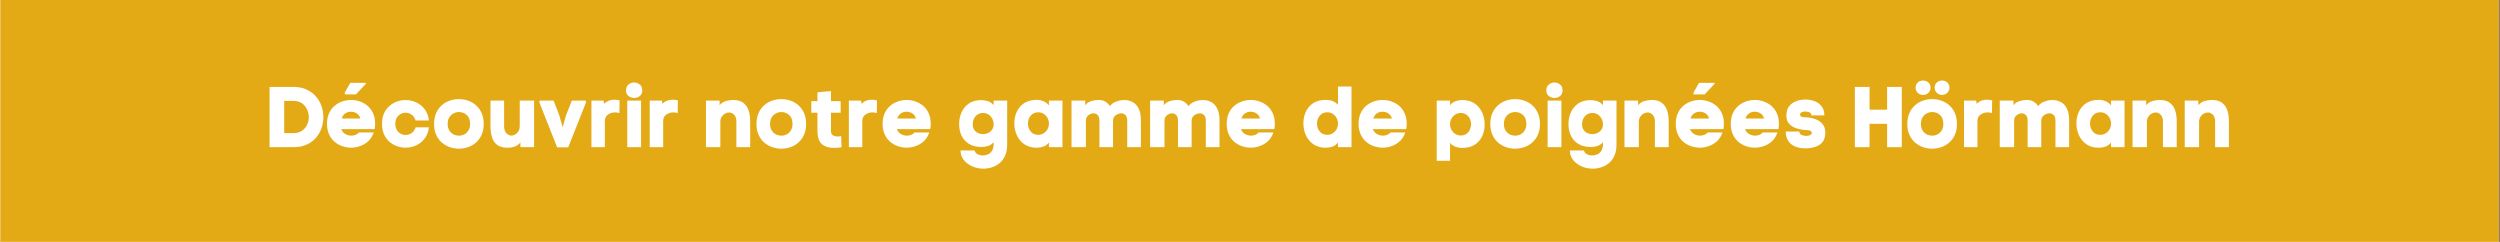 <svg xmlns="http://www.w3.org/2000/svg" xmlns:xlink="http://www.w3.org/1999/xlink" width="620" zoomAndPan="magnify" viewBox="0 0 464.88 45" height="60" preserveAspectRatio="xMidYMid meet" version="1.0"><rect x="0" y="0" width="464.88" height="45" fill="#333333" stroke="none"/><defs><g/><clipPath id="caeb9f6c2a"><path d="M 0 0.004 L 464.762 0.004 L 464.762 44.992 L 0 44.992 Z M 0 0.004 " clip-rule="nonzero"/></clipPath></defs><g clip-path="url(#caeb9f6c2a)"><path fill="#ffffff" d="M 0 0.004 L 464.879 0.004 L 464.879 44.996 L 0 44.996 Z M 0 0.004 " fill-opacity="1" fill-rule="nonzero"/><path fill="#ffffff" d="M 0 0.004 L 464.879 0.004 L 464.879 44.996 L 0 44.996 Z M 0 0.004 " fill-opacity="1" fill-rule="nonzero"/><path fill="#e4aa15" d="M 0 0.004 L 464.82 0.004 L 464.82 44.996 L 0 44.996 Z M 0 0.004 " fill-opacity="1" fill-rule="nonzero"/></g><g fill="#ffffff" fill-opacity="1"><g transform="translate(49.301, 27.372)"><g><path d="M 5.234 -11.203 C 6.16 -11.203 6.969 -11.039 7.656 -10.719 C 8.352 -10.395 8.93 -9.969 9.391 -9.438 C 9.859 -8.906 10.207 -8.305 10.438 -7.641 C 10.664 -6.973 10.781 -6.285 10.781 -5.578 C 10.781 -4.879 10.664 -4.195 10.438 -3.531 C 10.207 -2.875 9.859 -2.273 9.391 -1.734 C 8.93 -1.203 8.352 -0.781 7.656 -0.469 C 6.969 -0.156 6.16 0 5.234 0 L 0.781 0 L 0.781 -11.203 Z M 5.234 -2.609 C 5.859 -2.609 6.379 -2.754 6.797 -3.047 C 7.223 -3.336 7.539 -3.707 7.75 -4.156 C 7.969 -4.613 8.078 -5.086 8.078 -5.578 C 8.078 -6.066 7.969 -6.547 7.75 -7.016 C 7.539 -7.484 7.223 -7.863 6.797 -8.156 C 6.379 -8.457 5.859 -8.609 5.234 -8.609 L 3.5 -8.609 L 3.5 -2.609 Z M 5.234 -2.609 "/></g></g></g><g fill="#ffffff" fill-opacity="1"><g transform="translate(60.56, 27.372)"><g><path d="M 4.531 -11.953 L 7.422 -11.953 L 7.422 -11.781 L 5.578 -9.812 L 3.516 -9.812 L 3.516 -10.172 Z M 9.156 -4.359 C 9.156 -4.016 9.125 -3.68 9.062 -3.359 L 2.844 -3.359 C 3 -2.961 3.25 -2.66 3.594 -2.453 C 3.945 -2.254 4.316 -2.148 4.703 -2.141 C 4.984 -2.141 5.25 -2.188 5.5 -2.281 C 5.758 -2.383 5.977 -2.535 6.156 -2.734 L 8.891 -2.734 C 8.68 -2.109 8.359 -1.582 7.922 -1.156 C 7.484 -0.738 6.977 -0.426 6.406 -0.219 C 5.844 -0.008 5.266 0.094 4.672 0.094 C 4.117 0.094 3.57 0 3.031 -0.188 C 2.5 -0.375 2.02 -0.648 1.594 -1.016 C 1.164 -1.379 0.828 -1.844 0.578 -2.406 C 0.328 -2.969 0.203 -3.617 0.203 -4.359 C 0.203 -5.086 0.328 -5.727 0.578 -6.281 C 0.828 -6.844 1.164 -7.305 1.594 -7.672 C 2.02 -8.035 2.5 -8.312 3.031 -8.5 C 3.57 -8.688 4.125 -8.781 4.688 -8.781 C 5.238 -8.781 5.781 -8.688 6.312 -8.5 C 6.852 -8.312 7.336 -8.035 7.766 -7.672 C 8.191 -7.305 8.531 -6.844 8.781 -6.281 C 9.031 -5.727 9.156 -5.086 9.156 -4.359 Z M 6.406 -5.328 C 6.281 -5.766 6.055 -6.082 5.734 -6.281 C 5.41 -6.488 5.047 -6.594 4.641 -6.594 C 4.266 -6.594 3.922 -6.488 3.609 -6.281 C 3.297 -6.07 3.07 -5.754 2.938 -5.328 Z M 6.406 -5.328 "/></g></g></g><g fill="#ffffff" fill-opacity="1"><g transform="translate(70.795, 27.372)"><g><path d="M 8.922 -3.688 C 8.816 -2.844 8.547 -2.141 8.109 -1.578 C 7.672 -1.016 7.141 -0.594 6.516 -0.312 C 5.898 -0.039 5.258 0.094 4.594 0.094 C 4.051 0.094 3.516 0 2.984 -0.188 C 2.461 -0.375 1.988 -0.648 1.562 -1.016 C 1.145 -1.391 0.812 -1.852 0.562 -2.406 C 0.32 -2.957 0.203 -3.602 0.203 -4.344 C 0.203 -5.07 0.32 -5.711 0.562 -6.266 C 0.812 -6.816 1.145 -7.273 1.562 -7.641 C 1.988 -8.016 2.461 -8.297 2.984 -8.484 C 3.516 -8.672 4.051 -8.766 4.594 -8.766 C 5.258 -8.766 5.898 -8.625 6.516 -8.344 C 7.141 -8.07 7.672 -7.656 8.109 -7.094 C 8.547 -6.531 8.816 -5.82 8.922 -4.969 L 6.438 -4.969 C 6.289 -5.457 6.039 -5.816 5.688 -6.047 C 5.344 -6.285 4.977 -6.406 4.594 -6.406 C 4.27 -6.406 3.961 -6.328 3.672 -6.172 C 3.379 -6.016 3.141 -5.785 2.953 -5.484 C 2.766 -5.18 2.672 -4.801 2.672 -4.344 C 2.672 -3.883 2.766 -3.5 2.953 -3.188 C 3.141 -2.883 3.379 -2.656 3.672 -2.5 C 3.961 -2.344 4.27 -2.266 4.594 -2.266 C 4.977 -2.266 5.344 -2.379 5.688 -2.609 C 6.039 -2.836 6.289 -3.195 6.438 -3.688 Z M 8.922 -3.688 "/></g></g></g><g fill="#ffffff" fill-opacity="1"><g transform="translate(80.614, 27.372)"><g><path d="M 9.297 -4.312 C 9.297 -3.551 9.164 -2.879 8.906 -2.297 C 8.645 -1.723 8.297 -1.242 7.859 -0.859 C 7.422 -0.473 6.926 -0.188 6.375 0 C 5.82 0.188 5.258 0.281 4.688 0.281 C 4.113 0.281 3.551 0.188 3 0 C 2.445 -0.188 1.945 -0.473 1.5 -0.859 C 1.062 -1.242 0.711 -1.723 0.453 -2.297 C 0.191 -2.879 0.062 -3.551 0.062 -4.312 C 0.062 -5.082 0.191 -5.758 0.453 -6.344 C 0.711 -6.926 1.062 -7.41 1.5 -7.797 C 1.938 -8.18 2.43 -8.469 2.984 -8.656 C 3.547 -8.844 4.113 -8.938 4.688 -8.938 C 5.258 -8.938 5.82 -8.844 6.375 -8.656 C 6.926 -8.469 7.422 -8.18 7.859 -7.797 C 8.297 -7.41 8.645 -6.926 8.906 -6.344 C 9.164 -5.758 9.297 -5.082 9.297 -4.312 Z M 2.594 -4.312 C 2.594 -3.832 2.691 -3.43 2.891 -3.109 C 3.098 -2.785 3.359 -2.539 3.672 -2.375 C 3.992 -2.219 4.332 -2.141 4.688 -2.141 C 5.039 -2.141 5.375 -2.219 5.688 -2.375 C 6 -2.539 6.254 -2.785 6.453 -3.109 C 6.66 -3.43 6.766 -3.832 6.766 -4.312 C 6.766 -5.051 6.562 -5.602 6.156 -5.969 C 5.75 -6.344 5.258 -6.531 4.688 -6.531 C 4.332 -6.531 3.992 -6.445 3.672 -6.281 C 3.359 -6.113 3.098 -5.867 2.891 -5.547 C 2.691 -5.223 2.594 -4.812 2.594 -4.312 Z M 2.594 -4.312 "/></g></g></g><g fill="#ffffff" fill-opacity="1"><g transform="translate(90.737, 27.372)"><g><path d="M 6 -0.875 C 5.695 -0.5 5.336 -0.238 4.922 -0.094 C 4.516 0.039 4.086 0.109 3.641 0.109 C 2.805 0.109 2.148 -0.066 1.672 -0.422 C 1.203 -0.785 0.879 -1.27 0.703 -1.875 C 0.523 -2.488 0.438 -3.16 0.438 -3.891 L 0.438 -8.656 L 2.969 -8.656 L 2.969 -3.906 C 2.969 -3.312 3.109 -2.867 3.391 -2.578 C 3.68 -2.297 4 -2.156 4.344 -2.156 C 4.707 -2.156 5.051 -2.312 5.375 -2.625 C 5.707 -2.938 5.875 -3.379 5.875 -3.953 L 5.875 -8.656 L 8.547 -8.656 L 8.547 0 L 6 0 Z M 6 -0.875 "/></g></g></g><g fill="#ffffff" fill-opacity="1"><g transform="translate(100.396, 27.372)"><g><path d="M 5.234 0.031 L 3.172 0.031 L -0.109 -8.25 L -0.109 -8.656 L 2.516 -8.656 L 3.578 -5.891 L 4.203 -3.688 L 4.812 -5.891 L 5.906 -8.656 L 8.516 -8.656 L 8.516 -8.25 Z M 5.234 0.031 "/></g></g></g><g fill="#ffffff" fill-opacity="1"><g transform="translate(109.463, 27.372)"><g><path d="M 2.844 -8.078 C 3.125 -8.348 3.422 -8.539 3.734 -8.656 C 4.047 -8.77 4.379 -8.828 4.734 -8.828 C 5.023 -8.828 5.352 -8.785 5.719 -8.703 L 5.688 -6.344 C 5.406 -6.426 5.117 -6.469 4.828 -6.469 C 4.535 -6.469 4.242 -6.406 3.953 -6.281 C 3.672 -6.164 3.438 -5.988 3.25 -5.75 C 3.07 -5.508 2.984 -5.191 2.984 -4.797 L 2.984 0 L 0.484 0 L 0.484 -8.656 L 2.75 -8.656 Z M 2.844 -8.078 "/></g></g></g><g fill="#ffffff" fill-opacity="1"><g transform="translate(116.02, 27.372)"><g><path d="M 0.359 -10.562 C 0.359 -11.051 0.516 -11.414 0.828 -11.656 C 1.141 -11.906 1.477 -12.031 1.844 -12.031 C 2.227 -12.031 2.578 -11.91 2.891 -11.672 C 3.211 -11.43 3.375 -11.062 3.375 -10.562 C 3.375 -10.094 3.219 -9.738 2.906 -9.5 C 2.602 -9.27 2.266 -9.156 1.891 -9.156 C 1.504 -9.156 1.148 -9.27 0.828 -9.5 C 0.516 -9.738 0.359 -10.094 0.359 -10.562 Z M 0.594 -8.656 L 0.594 0 L 3.156 0 L 3.156 -8.656 Z M 0.594 -8.656 "/></g></g></g><g fill="#ffffff" fill-opacity="1"><g transform="translate(120.306, 27.372)"><g><path d="M 2.844 -8.078 C 3.125 -8.348 3.422 -8.539 3.734 -8.656 C 4.047 -8.77 4.379 -8.828 4.734 -8.828 C 5.023 -8.828 5.352 -8.785 5.719 -8.703 L 5.688 -6.344 C 5.406 -6.426 5.117 -6.469 4.828 -6.469 C 4.535 -6.469 4.242 -6.406 3.953 -6.281 C 3.672 -6.164 3.438 -5.988 3.25 -5.75 C 3.07 -5.508 2.984 -5.191 2.984 -4.797 L 2.984 0 L 0.484 0 L 0.484 -8.656 L 2.75 -8.656 Z M 2.844 -8.078 "/></g></g></g><g fill="#ffffff" fill-opacity="1"><g transform="translate(126.863, 27.372)"><g/></g></g><g fill="#ffffff" fill-opacity="1"><g transform="translate(130.877, 27.372)"><g><path d="M 2.906 -7.797 C 3.219 -8.18 3.609 -8.441 4.078 -8.578 C 4.547 -8.711 5.008 -8.781 5.469 -8.781 C 6.289 -8.77 6.926 -8.578 7.375 -8.203 C 7.832 -7.836 8.148 -7.352 8.328 -6.75 C 8.516 -6.156 8.602 -5.492 8.594 -4.766 L 8.594 0 L 6.031 0 L 6.031 -4.75 C 6.031 -5.332 5.891 -5.758 5.609 -6.031 C 5.336 -6.312 5.031 -6.453 4.688 -6.453 C 4.438 -6.453 4.18 -6.379 3.922 -6.234 C 3.672 -6.098 3.461 -5.898 3.297 -5.641 C 3.129 -5.391 3.047 -5.078 3.047 -4.703 L 3.047 0 L 0.375 0 L 0.375 -8.656 L 2.906 -8.656 Z M 2.906 -7.797 "/></g></g></g><g fill="#ffffff" fill-opacity="1"><g transform="translate(140.584, 27.372)"><g><path d="M 9.297 -4.312 C 9.297 -3.551 9.164 -2.879 8.906 -2.297 C 8.645 -1.723 8.297 -1.242 7.859 -0.859 C 7.422 -0.473 6.926 -0.188 6.375 0 C 5.82 0.188 5.258 0.281 4.688 0.281 C 4.113 0.281 3.551 0.188 3 0 C 2.445 -0.188 1.945 -0.473 1.5 -0.859 C 1.062 -1.242 0.711 -1.723 0.453 -2.297 C 0.191 -2.879 0.062 -3.551 0.062 -4.312 C 0.062 -5.082 0.191 -5.758 0.453 -6.344 C 0.711 -6.926 1.062 -7.41 1.5 -7.797 C 1.938 -8.18 2.43 -8.469 2.984 -8.656 C 3.547 -8.844 4.113 -8.938 4.688 -8.938 C 5.258 -8.938 5.82 -8.844 6.375 -8.656 C 6.926 -8.469 7.422 -8.18 7.859 -7.797 C 8.297 -7.41 8.645 -6.926 8.906 -6.344 C 9.164 -5.758 9.297 -5.082 9.297 -4.312 Z M 2.594 -4.312 C 2.594 -3.832 2.691 -3.43 2.891 -3.109 C 3.098 -2.785 3.359 -2.539 3.672 -2.375 C 3.992 -2.219 4.332 -2.141 4.688 -2.141 C 5.039 -2.141 5.375 -2.219 5.688 -2.375 C 6 -2.539 6.254 -2.785 6.453 -3.109 C 6.66 -3.43 6.766 -3.832 6.766 -4.312 C 6.766 -5.051 6.562 -5.602 6.156 -5.969 C 5.75 -6.344 5.258 -6.531 4.688 -6.531 C 4.332 -6.531 3.992 -6.445 3.672 -6.281 C 3.359 -6.113 3.098 -5.867 2.891 -5.547 C 2.691 -5.223 2.594 -4.812 2.594 -4.312 Z M 2.594 -4.312 "/></g></g></g><g fill="#ffffff" fill-opacity="1"><g transform="translate(150.707, 27.372)"><g><path d="M 5.766 0.016 C 5.504 0.055 5.254 0.086 5.016 0.109 C 4.773 0.129 4.551 0.141 4.344 0.141 C 3.383 0.141 2.633 -0.098 2.094 -0.578 C 1.551 -1.066 1.281 -1.867 1.281 -2.984 L 1.281 -6.406 L 0.141 -6.406 L 0.141 -8.562 L 1.281 -8.562 L 1.281 -10.203 L 3.797 -10.438 L 3.797 -8.562 L 5.594 -8.562 L 5.594 -6.406 L 3.797 -6.406 L 3.797 -2.984 C 3.797 -2.609 3.914 -2.348 4.156 -2.203 C 4.395 -2.055 4.66 -1.984 4.953 -1.984 C 5.191 -1.984 5.438 -2.008 5.688 -2.062 Z M 5.766 0.016 "/></g></g></g><g fill="#ffffff" fill-opacity="1"><g transform="translate(157.343, 27.372)"><g><path d="M 2.844 -8.078 C 3.125 -8.348 3.422 -8.539 3.734 -8.656 C 4.047 -8.77 4.379 -8.828 4.734 -8.828 C 5.023 -8.828 5.352 -8.785 5.719 -8.703 L 5.688 -6.344 C 5.406 -6.426 5.117 -6.469 4.828 -6.469 C 4.535 -6.469 4.242 -6.406 3.953 -6.281 C 3.672 -6.164 3.438 -5.988 3.25 -5.75 C 3.07 -5.508 2.984 -5.191 2.984 -4.797 L 2.984 0 L 0.484 0 L 0.484 -8.656 L 2.75 -8.656 Z M 2.844 -8.078 "/></g></g></g><g fill="#ffffff" fill-opacity="1"><g transform="translate(163.9, 27.372)"><g><path d="M 9.156 -4.359 C 9.156 -4.016 9.125 -3.68 9.062 -3.359 L 2.844 -3.359 C 3 -2.961 3.25 -2.66 3.594 -2.453 C 3.945 -2.254 4.316 -2.148 4.703 -2.141 C 4.984 -2.141 5.25 -2.188 5.5 -2.281 C 5.758 -2.383 5.977 -2.535 6.156 -2.734 L 8.891 -2.734 C 8.68 -2.109 8.359 -1.582 7.922 -1.156 C 7.484 -0.738 6.977 -0.426 6.406 -0.219 C 5.844 -0.008 5.266 0.094 4.672 0.094 C 4.117 0.094 3.57 0 3.031 -0.188 C 2.5 -0.375 2.02 -0.648 1.594 -1.016 C 1.164 -1.379 0.828 -1.844 0.578 -2.406 C 0.328 -2.969 0.203 -3.617 0.203 -4.359 C 0.203 -5.086 0.328 -5.727 0.578 -6.281 C 0.828 -6.844 1.164 -7.305 1.594 -7.672 C 2.02 -8.035 2.5 -8.312 3.031 -8.5 C 3.57 -8.688 4.125 -8.781 4.688 -8.781 C 5.238 -8.781 5.781 -8.688 6.312 -8.5 C 6.852 -8.312 7.336 -8.035 7.766 -7.672 C 8.191 -7.305 8.531 -6.844 8.781 -6.281 C 9.031 -5.727 9.156 -5.086 9.156 -4.359 Z M 6.406 -5.328 C 6.281 -5.766 6.055 -6.082 5.734 -6.281 C 5.41 -6.488 5.047 -6.594 4.641 -6.594 C 4.266 -6.594 3.922 -6.488 3.609 -6.281 C 3.297 -6.07 3.07 -5.754 2.938 -5.328 Z M 6.406 -5.328 "/></g></g></g><g fill="#ffffff" fill-opacity="1"><g transform="translate(174.135, 27.372)"><g/></g></g><g fill="#ffffff" fill-opacity="1"><g transform="translate(178.149, 27.372)"><g><path d="M 4.375 -0.031 C 3.438 -0.031 2.66 -0.219 2.047 -0.594 C 1.43 -0.969 0.969 -1.473 0.656 -2.109 C 0.344 -2.754 0.188 -3.469 0.188 -4.25 C 0.188 -5.082 0.344 -5.836 0.656 -6.516 C 0.969 -7.191 1.426 -7.734 2.031 -8.141 C 2.645 -8.547 3.406 -8.75 4.312 -8.75 C 4.738 -8.75 5.156 -8.68 5.562 -8.547 C 5.969 -8.422 6.316 -8.172 6.609 -7.797 L 6.609 -8.656 L 9.125 -8.656 L 9.125 -0.5 C 9.125 0.301 9 0.988 8.75 1.562 C 8.5 2.133 8.16 2.598 7.734 2.953 C 7.316 3.305 6.844 3.566 6.312 3.734 C 5.789 3.91 5.258 4 4.719 4 C 4.188 4 3.664 3.922 3.156 3.766 C 2.645 3.609 2.188 3.379 1.781 3.078 C 1.375 2.785 1.051 2.43 0.812 2.016 C 0.57 1.598 0.453 1.129 0.453 0.609 L 3.094 0.609 C 3.094 0.859 3.242 1.078 3.547 1.266 C 3.848 1.453 4.195 1.547 4.594 1.547 C 4.906 1.547 5.207 1.484 5.5 1.359 C 5.801 1.242 6.055 1.035 6.266 0.734 C 6.473 0.43 6.586 0.023 6.609 -0.484 L 6.609 -0.922 C 6.328 -0.598 5.992 -0.367 5.609 -0.234 C 5.223 -0.098 4.812 -0.031 4.375 -0.031 Z M 4.656 -6.359 C 4.227 -6.359 3.867 -6.254 3.578 -6.047 C 3.297 -5.848 3.082 -5.586 2.938 -5.266 C 2.789 -4.941 2.719 -4.602 2.719 -4.25 C 2.719 -3.844 2.812 -3.5 3 -3.219 C 3.188 -2.945 3.426 -2.742 3.719 -2.609 C 4.02 -2.484 4.332 -2.422 4.656 -2.422 C 4.988 -2.43 5.301 -2.504 5.594 -2.641 C 5.883 -2.773 6.125 -2.977 6.312 -3.25 C 6.508 -3.52 6.609 -3.852 6.609 -4.25 C 6.609 -4.633 6.52 -4.988 6.344 -5.312 C 6.164 -5.633 5.93 -5.891 5.641 -6.078 C 5.348 -6.266 5.02 -6.359 4.656 -6.359 Z M 4.656 -6.359 "/></g></g></g><g fill="#ffffff" fill-opacity="1"><g transform="translate(188.384, 27.372)"><g><path d="M 4.422 -8.797 C 4.848 -8.797 5.254 -8.711 5.641 -8.547 C 6.035 -8.379 6.375 -8.117 6.656 -7.766 L 6.656 -8.656 L 9.172 -8.656 L 9.172 0 L 6.656 0 L 6.656 -0.859 C 6.352 -0.492 6.004 -0.238 5.609 -0.094 C 5.211 0.039 4.805 0.109 4.391 0.109 C 3.484 0.109 2.719 -0.102 2.094 -0.531 C 1.477 -0.957 1.008 -1.52 0.688 -2.219 C 0.375 -2.914 0.219 -3.66 0.219 -4.453 C 0.219 -5.234 0.375 -5.953 0.688 -6.609 C 1 -7.273 1.461 -7.805 2.078 -8.203 C 2.703 -8.598 3.484 -8.797 4.422 -8.797 Z M 4.688 -2.297 C 5.051 -2.297 5.379 -2.391 5.672 -2.578 C 5.973 -2.766 6.211 -3.016 6.391 -3.328 C 6.566 -3.648 6.656 -4.004 6.656 -4.391 C 6.656 -4.766 6.566 -5.113 6.391 -5.438 C 6.211 -5.758 5.973 -6.016 5.672 -6.203 C 5.379 -6.391 5.051 -6.484 4.688 -6.484 C 4.258 -6.484 3.898 -6.379 3.609 -6.172 C 3.328 -5.973 3.113 -5.711 2.969 -5.391 C 2.82 -5.066 2.75 -4.734 2.75 -4.391 C 2.75 -4.047 2.82 -3.711 2.969 -3.391 C 3.113 -3.066 3.328 -2.801 3.609 -2.594 C 3.898 -2.395 4.258 -2.297 4.688 -2.297 Z M 4.688 -2.297 "/></g></g></g><g fill="#ffffff" fill-opacity="1"><g transform="translate(198.667, 27.372)"><g><path d="M 3.125 -7.797 C 3.414 -8.172 3.785 -8.426 4.234 -8.562 C 4.68 -8.707 5.133 -8.781 5.594 -8.781 C 6.125 -8.781 6.555 -8.672 6.891 -8.453 C 7.234 -8.242 7.508 -7.969 7.719 -7.625 C 7.988 -8.008 8.379 -8.297 8.891 -8.484 C 9.398 -8.672 9.906 -8.766 10.406 -8.766 C 10.977 -8.766 11.5 -8.633 11.969 -8.375 C 12.438 -8.125 12.805 -7.711 13.078 -7.141 C 13.359 -6.578 13.492 -5.82 13.484 -4.875 L 13.484 0 L 10.938 0 L 10.938 -4.859 C 10.938 -5.391 10.828 -5.758 10.609 -5.969 C 10.391 -6.188 10.133 -6.297 9.844 -6.297 C 9.633 -6.297 9.41 -6.25 9.172 -6.156 C 8.93 -6.062 8.727 -5.91 8.562 -5.703 C 8.395 -5.504 8.305 -5.242 8.297 -4.922 L 8.297 0 L 5.766 0 L 5.766 -4.859 C 5.766 -5.391 5.656 -5.758 5.438 -5.969 C 5.219 -6.188 4.957 -6.297 4.656 -6.297 C 4.457 -6.297 4.25 -6.242 4.031 -6.141 C 3.812 -6.047 3.625 -5.895 3.469 -5.688 C 3.32 -5.477 3.25 -5.211 3.25 -4.891 L 3.25 0 L 0.578 0 L 0.578 -8.656 L 3.125 -8.656 Z M 3.125 -7.797 "/></g></g></g><g fill="#ffffff" fill-opacity="1"><g transform="translate(213.283, 27.372)"><g><path d="M 3.125 -7.797 C 3.414 -8.172 3.785 -8.426 4.234 -8.562 C 4.68 -8.707 5.133 -8.781 5.594 -8.781 C 6.125 -8.781 6.555 -8.672 6.891 -8.453 C 7.234 -8.242 7.508 -7.969 7.719 -7.625 C 7.988 -8.008 8.379 -8.297 8.891 -8.484 C 9.398 -8.672 9.906 -8.766 10.406 -8.766 C 10.977 -8.766 11.5 -8.633 11.969 -8.375 C 12.438 -8.125 12.805 -7.711 13.078 -7.141 C 13.359 -6.578 13.492 -5.82 13.484 -4.875 L 13.484 0 L 10.938 0 L 10.938 -4.859 C 10.938 -5.391 10.828 -5.758 10.609 -5.969 C 10.391 -6.188 10.133 -6.297 9.844 -6.297 C 9.633 -6.297 9.41 -6.25 9.172 -6.156 C 8.93 -6.062 8.727 -5.91 8.562 -5.703 C 8.395 -5.504 8.305 -5.242 8.297 -4.922 L 8.297 0 L 5.766 0 L 5.766 -4.859 C 5.766 -5.391 5.656 -5.758 5.438 -5.969 C 5.219 -6.188 4.957 -6.297 4.656 -6.297 C 4.457 -6.297 4.25 -6.242 4.031 -6.141 C 3.812 -6.047 3.625 -5.895 3.469 -5.688 C 3.32 -5.477 3.25 -5.211 3.25 -4.891 L 3.25 0 L 0.578 0 L 0.578 -8.656 L 3.125 -8.656 Z M 3.125 -7.797 "/></g></g></g><g fill="#ffffff" fill-opacity="1"><g transform="translate(227.9, 27.372)"><g><path d="M 9.156 -4.359 C 9.156 -4.016 9.125 -3.68 9.062 -3.359 L 2.844 -3.359 C 3 -2.961 3.25 -2.66 3.594 -2.453 C 3.945 -2.254 4.316 -2.148 4.703 -2.141 C 4.984 -2.141 5.25 -2.188 5.5 -2.281 C 5.758 -2.383 5.977 -2.535 6.156 -2.734 L 8.891 -2.734 C 8.68 -2.109 8.359 -1.582 7.922 -1.156 C 7.484 -0.738 6.977 -0.426 6.406 -0.219 C 5.844 -0.008 5.266 0.094 4.672 0.094 C 4.117 0.094 3.57 0 3.031 -0.188 C 2.5 -0.375 2.02 -0.648 1.594 -1.016 C 1.164 -1.379 0.828 -1.844 0.578 -2.406 C 0.328 -2.969 0.203 -3.617 0.203 -4.359 C 0.203 -5.086 0.328 -5.727 0.578 -6.281 C 0.828 -6.844 1.164 -7.305 1.594 -7.672 C 2.02 -8.035 2.5 -8.312 3.031 -8.5 C 3.57 -8.688 4.125 -8.781 4.688 -8.781 C 5.238 -8.781 5.781 -8.688 6.312 -8.5 C 6.852 -8.312 7.336 -8.035 7.766 -7.672 C 8.191 -7.305 8.531 -6.844 8.781 -6.281 C 9.031 -5.727 9.156 -5.086 9.156 -4.359 Z M 6.406 -5.328 C 6.281 -5.766 6.055 -6.082 5.734 -6.281 C 5.41 -6.488 5.047 -6.594 4.641 -6.594 C 4.266 -6.594 3.922 -6.488 3.609 -6.281 C 3.297 -6.07 3.07 -5.754 2.938 -5.328 Z M 6.406 -5.328 "/></g></g></g><g fill="#ffffff" fill-opacity="1"><g transform="translate(238.135, 27.372)"><g/></g></g><g fill="#ffffff" fill-opacity="1"><g transform="translate(242.149, 27.372)"><g><path d="M 4.422 -8.797 C 4.848 -8.797 5.254 -8.723 5.641 -8.578 C 6.023 -8.441 6.363 -8.207 6.656 -7.875 L 6.656 -11.281 L 9.172 -11.281 L 9.172 0 L 6.656 0 L 6.656 -0.859 C 6.352 -0.492 6.004 -0.238 5.609 -0.094 C 5.211 0.039 4.805 0.109 4.391 0.109 C 3.484 0.109 2.719 -0.102 2.094 -0.531 C 1.477 -0.957 1.008 -1.52 0.688 -2.219 C 0.375 -2.914 0.219 -3.66 0.219 -4.453 C 0.219 -5.234 0.375 -5.953 0.688 -6.609 C 1 -7.273 1.461 -7.805 2.078 -8.203 C 2.703 -8.598 3.484 -8.797 4.422 -8.797 Z M 4.688 -2.297 C 5.051 -2.297 5.379 -2.391 5.672 -2.578 C 5.973 -2.766 6.211 -3.016 6.391 -3.328 C 6.566 -3.648 6.656 -4.004 6.656 -4.391 C 6.656 -4.766 6.566 -5.113 6.391 -5.438 C 6.211 -5.758 5.973 -6.016 5.672 -6.203 C 5.379 -6.391 5.051 -6.484 4.688 -6.484 C 4.258 -6.484 3.898 -6.379 3.609 -6.172 C 3.328 -5.973 3.113 -5.711 2.969 -5.391 C 2.82 -5.066 2.75 -4.734 2.75 -4.391 C 2.75 -4.047 2.82 -3.711 2.969 -3.391 C 3.113 -3.066 3.328 -2.801 3.609 -2.594 C 3.898 -2.395 4.258 -2.297 4.688 -2.297 Z M 4.688 -2.297 "/></g></g></g><g fill="#ffffff" fill-opacity="1"><g transform="translate(252.432, 27.372)"><g><path d="M 9.156 -4.359 C 9.156 -4.016 9.125 -3.68 9.062 -3.359 L 2.844 -3.359 C 3 -2.961 3.25 -2.66 3.594 -2.453 C 3.945 -2.254 4.316 -2.148 4.703 -2.141 C 4.984 -2.141 5.25 -2.188 5.5 -2.281 C 5.758 -2.383 5.977 -2.535 6.156 -2.734 L 8.891 -2.734 C 8.68 -2.109 8.359 -1.582 7.922 -1.156 C 7.484 -0.738 6.977 -0.426 6.406 -0.219 C 5.844 -0.008 5.266 0.094 4.672 0.094 C 4.117 0.094 3.57 0 3.031 -0.188 C 2.5 -0.375 2.02 -0.648 1.594 -1.016 C 1.164 -1.379 0.828 -1.844 0.578 -2.406 C 0.328 -2.969 0.203 -3.617 0.203 -4.359 C 0.203 -5.086 0.328 -5.727 0.578 -6.281 C 0.828 -6.844 1.164 -7.305 1.594 -7.672 C 2.02 -8.035 2.5 -8.312 3.031 -8.5 C 3.57 -8.688 4.125 -8.781 4.688 -8.781 C 5.238 -8.781 5.781 -8.688 6.312 -8.5 C 6.852 -8.312 7.336 -8.035 7.766 -7.672 C 8.191 -7.305 8.531 -6.844 8.781 -6.281 C 9.031 -5.727 9.156 -5.086 9.156 -4.359 Z M 6.406 -5.328 C 6.281 -5.766 6.055 -6.082 5.734 -6.281 C 5.41 -6.488 5.047 -6.594 4.641 -6.594 C 4.266 -6.594 3.922 -6.488 3.609 -6.281 C 3.297 -6.07 3.07 -5.754 2.938 -5.328 Z M 6.406 -5.328 "/></g></g></g><g fill="#ffffff" fill-opacity="1"><g transform="translate(262.667, 27.372)"><g/></g></g><g fill="#ffffff" fill-opacity="1"><g transform="translate(266.681, 27.372)"><g><path d="M 5.219 0.141 C 4.789 0.141 4.379 0.066 3.984 -0.078 C 3.598 -0.223 3.258 -0.461 2.969 -0.797 L 2.969 2.531 L 0.484 2.531 L 0.484 -8.656 L 2.969 -8.656 L 2.969 -7.797 C 3.27 -8.172 3.617 -8.426 4.016 -8.562 C 4.422 -8.695 4.832 -8.766 5.25 -8.766 C 6.164 -8.766 6.93 -8.551 7.547 -8.125 C 8.16 -7.695 8.625 -7.133 8.938 -6.438 C 9.25 -5.75 9.406 -5.004 9.406 -4.203 C 9.406 -3.422 9.25 -2.695 8.938 -2.031 C 8.633 -1.375 8.172 -0.848 7.547 -0.453 C 6.93 -0.055 6.156 0.141 5.219 0.141 Z M 4.938 -6.359 C 4.582 -6.359 4.254 -6.266 3.953 -6.078 C 3.648 -5.891 3.41 -5.633 3.234 -5.312 C 3.055 -5 2.969 -4.648 2.969 -4.266 C 2.969 -3.891 3.055 -3.539 3.234 -3.219 C 3.41 -2.906 3.648 -2.648 3.953 -2.453 C 4.254 -2.266 4.582 -2.172 4.938 -2.172 C 5.375 -2.172 5.734 -2.27 6.016 -2.469 C 6.305 -2.676 6.52 -2.941 6.656 -3.266 C 6.801 -3.598 6.875 -3.93 6.875 -4.266 C 6.875 -4.617 6.801 -4.953 6.656 -5.266 C 6.52 -5.586 6.305 -5.848 6.016 -6.047 C 5.723 -6.254 5.363 -6.359 4.938 -6.359 Z M 4.938 -6.359 "/></g></g></g><g fill="#ffffff" fill-opacity="1"><g transform="translate(277.076, 27.372)"><g><path d="M 9.297 -4.312 C 9.297 -3.551 9.164 -2.879 8.906 -2.297 C 8.645 -1.723 8.297 -1.242 7.859 -0.859 C 7.422 -0.473 6.926 -0.188 6.375 0 C 5.82 0.188 5.258 0.281 4.688 0.281 C 4.113 0.281 3.551 0.188 3 0 C 2.445 -0.188 1.945 -0.473 1.5 -0.859 C 1.062 -1.242 0.711 -1.723 0.453 -2.297 C 0.191 -2.879 0.062 -3.551 0.062 -4.312 C 0.062 -5.082 0.191 -5.758 0.453 -6.344 C 0.711 -6.926 1.062 -7.41 1.5 -7.797 C 1.938 -8.18 2.43 -8.469 2.984 -8.656 C 3.547 -8.844 4.113 -8.938 4.688 -8.938 C 5.258 -8.938 5.82 -8.844 6.375 -8.656 C 6.926 -8.469 7.422 -8.18 7.859 -7.797 C 8.297 -7.41 8.645 -6.926 8.906 -6.344 C 9.164 -5.758 9.297 -5.082 9.297 -4.312 Z M 2.594 -4.312 C 2.594 -3.832 2.691 -3.43 2.891 -3.109 C 3.098 -2.785 3.359 -2.539 3.672 -2.375 C 3.992 -2.219 4.332 -2.141 4.688 -2.141 C 5.039 -2.141 5.375 -2.219 5.688 -2.375 C 6 -2.539 6.254 -2.785 6.453 -3.109 C 6.66 -3.43 6.766 -3.832 6.766 -4.312 C 6.766 -5.051 6.562 -5.602 6.156 -5.969 C 5.75 -6.344 5.258 -6.531 4.688 -6.531 C 4.332 -6.531 3.992 -6.445 3.672 -6.281 C 3.359 -6.113 3.098 -5.867 2.891 -5.547 C 2.691 -5.223 2.594 -4.812 2.594 -4.312 Z M 2.594 -4.312 "/></g></g></g><g fill="#ffffff" fill-opacity="1"><g transform="translate(287.199, 27.372)"><g><path d="M 0.359 -10.562 C 0.359 -11.051 0.516 -11.414 0.828 -11.656 C 1.141 -11.906 1.477 -12.031 1.844 -12.031 C 2.227 -12.031 2.578 -11.91 2.891 -11.672 C 3.211 -11.43 3.375 -11.062 3.375 -10.562 C 3.375 -10.094 3.219 -9.738 2.906 -9.5 C 2.602 -9.27 2.266 -9.156 1.891 -9.156 C 1.504 -9.156 1.148 -9.27 0.828 -9.5 C 0.516 -9.738 0.359 -10.094 0.359 -10.562 Z M 0.594 -8.656 L 0.594 0 L 3.156 0 L 3.156 -8.656 Z M 0.594 -8.656 "/></g></g></g><g fill="#ffffff" fill-opacity="1"><g transform="translate(291.485, 27.372)"><g><path d="M 4.375 -0.031 C 3.438 -0.031 2.66 -0.219 2.047 -0.594 C 1.43 -0.969 0.969 -1.473 0.656 -2.109 C 0.344 -2.754 0.188 -3.469 0.188 -4.25 C 0.188 -5.082 0.344 -5.836 0.656 -6.516 C 0.969 -7.191 1.426 -7.734 2.031 -8.141 C 2.645 -8.547 3.406 -8.75 4.312 -8.75 C 4.738 -8.75 5.156 -8.68 5.562 -8.547 C 5.969 -8.422 6.316 -8.172 6.609 -7.797 L 6.609 -8.656 L 9.125 -8.656 L 9.125 -0.5 C 9.125 0.301 9 0.988 8.75 1.562 C 8.5 2.133 8.16 2.598 7.734 2.953 C 7.316 3.305 6.844 3.566 6.312 3.734 C 5.789 3.91 5.258 4 4.719 4 C 4.188 4 3.664 3.922 3.156 3.766 C 2.645 3.609 2.188 3.379 1.781 3.078 C 1.375 2.785 1.051 2.43 0.812 2.016 C 0.57 1.598 0.453 1.129 0.453 0.609 L 3.094 0.609 C 3.094 0.859 3.242 1.078 3.547 1.266 C 3.848 1.453 4.195 1.547 4.594 1.547 C 4.906 1.547 5.207 1.484 5.5 1.359 C 5.801 1.242 6.055 1.035 6.266 0.734 C 6.473 0.43 6.586 0.023 6.609 -0.484 L 6.609 -0.922 C 6.328 -0.598 5.992 -0.367 5.609 -0.234 C 5.223 -0.098 4.812 -0.031 4.375 -0.031 Z M 4.656 -6.359 C 4.227 -6.359 3.867 -6.254 3.578 -6.047 C 3.297 -5.848 3.082 -5.586 2.938 -5.266 C 2.789 -4.941 2.719 -4.602 2.719 -4.25 C 2.719 -3.844 2.812 -3.5 3 -3.219 C 3.188 -2.945 3.426 -2.742 3.719 -2.609 C 4.02 -2.484 4.332 -2.422 4.656 -2.422 C 4.988 -2.43 5.301 -2.504 5.594 -2.641 C 5.883 -2.773 6.125 -2.977 6.312 -3.25 C 6.508 -3.52 6.609 -3.852 6.609 -4.25 C 6.609 -4.633 6.52 -4.988 6.344 -5.312 C 6.164 -5.633 5.93 -5.891 5.641 -6.078 C 5.348 -6.266 5.02 -6.359 4.656 -6.359 Z M 4.656 -6.359 "/></g></g></g><g fill="#ffffff" fill-opacity="1"><g transform="translate(301.719, 27.372)"><g><path d="M 2.906 -7.797 C 3.219 -8.18 3.609 -8.441 4.078 -8.578 C 4.547 -8.711 5.008 -8.781 5.469 -8.781 C 6.289 -8.77 6.926 -8.578 7.375 -8.203 C 7.832 -7.836 8.148 -7.352 8.328 -6.75 C 8.516 -6.156 8.602 -5.492 8.594 -4.766 L 8.594 0 L 6.031 0 L 6.031 -4.75 C 6.031 -5.332 5.891 -5.758 5.609 -6.031 C 5.336 -6.312 5.031 -6.453 4.688 -6.453 C 4.438 -6.453 4.18 -6.379 3.922 -6.234 C 3.672 -6.098 3.461 -5.898 3.297 -5.641 C 3.129 -5.391 3.047 -5.078 3.047 -4.703 L 3.047 0 L 0.375 0 L 0.375 -8.656 L 2.906 -8.656 Z M 2.906 -7.797 "/></g></g></g><g fill="#ffffff" fill-opacity="1"><g transform="translate(311.427, 27.372)"><g><path d="M 4.531 -11.953 L 7.422 -11.953 L 7.422 -11.781 L 5.578 -9.812 L 3.516 -9.812 L 3.516 -10.172 Z M 9.156 -4.359 C 9.156 -4.016 9.125 -3.68 9.062 -3.359 L 2.844 -3.359 C 3 -2.961 3.25 -2.66 3.594 -2.453 C 3.945 -2.254 4.316 -2.148 4.703 -2.141 C 4.984 -2.141 5.25 -2.188 5.5 -2.281 C 5.758 -2.383 5.977 -2.535 6.156 -2.734 L 8.891 -2.734 C 8.68 -2.109 8.359 -1.582 7.922 -1.156 C 7.484 -0.738 6.977 -0.426 6.406 -0.219 C 5.844 -0.008 5.266 0.094 4.672 0.094 C 4.117 0.094 3.57 0 3.031 -0.188 C 2.5 -0.375 2.02 -0.648 1.594 -1.016 C 1.164 -1.379 0.828 -1.844 0.578 -2.406 C 0.328 -2.969 0.203 -3.617 0.203 -4.359 C 0.203 -5.086 0.328 -5.727 0.578 -6.281 C 0.828 -6.844 1.164 -7.305 1.594 -7.672 C 2.02 -8.035 2.5 -8.312 3.031 -8.5 C 3.57 -8.688 4.125 -8.781 4.688 -8.781 C 5.238 -8.781 5.781 -8.688 6.312 -8.5 C 6.852 -8.312 7.336 -8.035 7.766 -7.672 C 8.191 -7.305 8.531 -6.844 8.781 -6.281 C 9.031 -5.727 9.156 -5.086 9.156 -4.359 Z M 6.406 -5.328 C 6.281 -5.766 6.055 -6.082 5.734 -6.281 C 5.41 -6.488 5.047 -6.594 4.641 -6.594 C 4.266 -6.594 3.922 -6.488 3.609 -6.281 C 3.297 -6.07 3.07 -5.754 2.938 -5.328 Z M 6.406 -5.328 "/></g></g></g><g fill="#ffffff" fill-opacity="1"><g transform="translate(321.661, 27.372)"><g><path d="M 9.156 -4.359 C 9.156 -4.016 9.125 -3.68 9.062 -3.359 L 2.844 -3.359 C 3 -2.961 3.25 -2.66 3.594 -2.453 C 3.945 -2.254 4.316 -2.148 4.703 -2.141 C 4.984 -2.141 5.25 -2.188 5.5 -2.281 C 5.758 -2.383 5.977 -2.535 6.156 -2.734 L 8.891 -2.734 C 8.68 -2.109 8.359 -1.582 7.922 -1.156 C 7.484 -0.738 6.977 -0.426 6.406 -0.219 C 5.844 -0.008 5.266 0.094 4.672 0.094 C 4.117 0.094 3.57 0 3.031 -0.188 C 2.5 -0.375 2.02 -0.648 1.594 -1.016 C 1.164 -1.379 0.828 -1.844 0.578 -2.406 C 0.328 -2.969 0.203 -3.617 0.203 -4.359 C 0.203 -5.086 0.328 -5.727 0.578 -6.281 C 0.828 -6.844 1.164 -7.305 1.594 -7.672 C 2.02 -8.035 2.5 -8.312 3.031 -8.5 C 3.57 -8.688 4.125 -8.781 4.688 -8.781 C 5.238 -8.781 5.781 -8.688 6.312 -8.5 C 6.852 -8.312 7.336 -8.035 7.766 -7.672 C 8.191 -7.305 8.531 -6.844 8.781 -6.281 C 9.031 -5.727 9.156 -5.086 9.156 -4.359 Z M 6.406 -5.328 C 6.281 -5.766 6.055 -6.082 5.734 -6.281 C 5.41 -6.488 5.047 -6.594 4.641 -6.594 C 4.266 -6.594 3.922 -6.488 3.609 -6.281 C 3.297 -6.07 3.07 -5.754 2.938 -5.328 Z M 6.406 -5.328 "/></g></g></g><g fill="#ffffff" fill-opacity="1"><g transform="translate(331.896, 27.372)"><g><path d="M 0.312 -5.875 C 0.312 -6.57 0.473 -7.141 0.797 -7.578 C 1.129 -8.016 1.566 -8.336 2.109 -8.547 C 2.648 -8.754 3.242 -8.859 3.891 -8.859 C 4.504 -8.859 5.078 -8.75 5.609 -8.531 C 6.141 -8.32 6.566 -8 6.891 -7.562 C 7.211 -7.125 7.375 -6.57 7.375 -5.906 L 4.953 -5.906 C 4.953 -6.125 4.883 -6.285 4.75 -6.391 C 4.625 -6.492 4.469 -6.555 4.281 -6.578 C 4.102 -6.609 3.926 -6.625 3.75 -6.625 C 3.562 -6.625 3.363 -6.582 3.156 -6.5 C 2.957 -6.426 2.859 -6.27 2.859 -6.031 C 2.859 -5.883 2.922 -5.773 3.047 -5.703 C 3.172 -5.641 3.316 -5.598 3.484 -5.578 C 3.648 -5.566 3.789 -5.555 3.906 -5.547 C 4.508 -5.535 5.086 -5.43 5.641 -5.234 C 6.203 -5.047 6.66 -4.742 7.016 -4.328 C 7.367 -3.922 7.547 -3.375 7.547 -2.688 C 7.547 -1.957 7.375 -1.379 7.031 -0.953 C 6.688 -0.523 6.227 -0.223 5.656 -0.047 C 5.094 0.129 4.492 0.219 3.859 0.219 C 3.172 0.219 2.551 0.113 2 -0.094 C 1.457 -0.312 1.02 -0.648 0.688 -1.109 C 0.363 -1.578 0.195 -2.176 0.188 -2.906 L 2.719 -2.906 C 2.727 -2.613 2.863 -2.406 3.125 -2.281 C 3.395 -2.156 3.68 -2.094 3.984 -2.094 C 4.297 -2.094 4.547 -2.145 4.734 -2.25 C 4.93 -2.363 5.031 -2.488 5.031 -2.625 C 5.031 -2.832 4.941 -2.973 4.766 -3.047 C 4.598 -3.117 4.406 -3.16 4.188 -3.172 C 3.969 -3.18 3.785 -3.191 3.641 -3.203 C 3.098 -3.254 2.57 -3.367 2.062 -3.547 C 1.562 -3.723 1.145 -3.992 0.812 -4.359 C 0.477 -4.734 0.312 -5.238 0.312 -5.875 Z M 0.312 -5.875 "/></g></g></g><g fill="#ffffff" fill-opacity="1"><g transform="translate(340.132, 27.372)"><g/></g></g><g fill="#ffffff" fill-opacity="1"><g transform="translate(344.146, 27.372)"><g><path d="M 9.531 0 L 6.797 0 L 6.797 -4.344 L 3.531 -4.344 L 3.531 0 L 0.797 0 L 0.797 -11.203 L 3.531 -11.203 L 3.531 -6.969 L 6.797 -6.969 L 6.797 -11.203 L 9.531 -11.203 Z M 9.531 0 "/></g></g></g><g fill="#ffffff" fill-opacity="1"><g transform="translate(354.637, 27.372)"><g><path d="M 2.969 -12.391 C 3.395 -12.391 3.738 -12.266 4 -12.016 C 4.258 -11.766 4.391 -11.441 4.391 -11.047 C 4.391 -10.711 4.258 -10.406 4 -10.125 C 3.738 -9.852 3.395 -9.719 2.969 -9.719 C 2.602 -9.719 2.285 -9.844 2.016 -10.094 C 1.742 -10.352 1.609 -10.672 1.609 -11.047 C 1.609 -11.473 1.742 -11.801 2.016 -12.031 C 2.285 -12.27 2.602 -12.391 2.969 -12.391 Z M 6.5 -12.391 C 6.926 -12.391 7.266 -12.266 7.516 -12.016 C 7.773 -11.766 7.906 -11.441 7.906 -11.047 C 7.906 -10.711 7.773 -10.406 7.516 -10.125 C 7.266 -9.852 6.926 -9.719 6.5 -9.719 C 6.125 -9.719 5.801 -9.852 5.531 -10.125 C 5.27 -10.406 5.141 -10.711 5.141 -11.047 C 5.141 -11.441 5.27 -11.766 5.531 -12.016 C 5.801 -12.266 6.125 -12.391 6.5 -12.391 Z M 9.297 -4.312 C 9.297 -3.551 9.164 -2.879 8.906 -2.297 C 8.645 -1.723 8.297 -1.242 7.859 -0.859 C 7.422 -0.473 6.926 -0.188 6.375 0 C 5.82 0.188 5.258 0.281 4.688 0.281 C 4.113 0.281 3.551 0.188 3 0 C 2.445 -0.188 1.945 -0.473 1.5 -0.859 C 1.062 -1.242 0.711 -1.723 0.453 -2.297 C 0.191 -2.879 0.062 -3.551 0.062 -4.312 C 0.062 -5.082 0.191 -5.758 0.453 -6.344 C 0.711 -6.926 1.062 -7.41 1.5 -7.797 C 1.938 -8.18 2.43 -8.469 2.984 -8.656 C 3.547 -8.844 4.113 -8.938 4.688 -8.938 C 5.258 -8.938 5.82 -8.844 6.375 -8.656 C 6.926 -8.469 7.422 -8.18 7.859 -7.797 C 8.297 -7.41 8.645 -6.926 8.906 -6.344 C 9.164 -5.758 9.297 -5.082 9.297 -4.312 Z M 2.594 -4.312 C 2.594 -3.832 2.691 -3.43 2.891 -3.109 C 3.098 -2.785 3.359 -2.539 3.672 -2.375 C 3.992 -2.219 4.332 -2.141 4.688 -2.141 C 5.039 -2.141 5.375 -2.219 5.688 -2.375 C 6 -2.539 6.254 -2.785 6.453 -3.109 C 6.66 -3.43 6.766 -3.832 6.766 -4.312 C 6.766 -5.051 6.562 -5.602 6.156 -5.969 C 5.75 -6.344 5.258 -6.531 4.688 -6.531 C 4.332 -6.531 3.992 -6.445 3.672 -6.281 C 3.359 -6.113 3.098 -5.867 2.891 -5.547 C 2.691 -5.223 2.594 -4.812 2.594 -4.312 Z M 2.594 -4.312 "/></g></g></g><g fill="#ffffff" fill-opacity="1"><g transform="translate(364.76, 27.372)"><g><path d="M 2.844 -8.078 C 3.125 -8.348 3.422 -8.539 3.734 -8.656 C 4.047 -8.77 4.379 -8.828 4.734 -8.828 C 5.023 -8.828 5.352 -8.785 5.719 -8.703 L 5.688 -6.344 C 5.406 -6.426 5.117 -6.469 4.828 -6.469 C 4.535 -6.469 4.242 -6.406 3.953 -6.281 C 3.672 -6.164 3.438 -5.988 3.25 -5.75 C 3.07 -5.508 2.984 -5.191 2.984 -4.797 L 2.984 0 L 0.484 0 L 0.484 -8.656 L 2.75 -8.656 Z M 2.844 -8.078 "/></g></g></g><g fill="#ffffff" fill-opacity="1"><g transform="translate(371.317, 27.372)"><g><path d="M 3.125 -7.797 C 3.414 -8.172 3.785 -8.426 4.234 -8.562 C 4.68 -8.707 5.133 -8.781 5.594 -8.781 C 6.125 -8.781 6.555 -8.672 6.891 -8.453 C 7.234 -8.242 7.508 -7.969 7.719 -7.625 C 7.988 -8.008 8.379 -8.297 8.891 -8.484 C 9.398 -8.672 9.906 -8.766 10.406 -8.766 C 10.977 -8.766 11.5 -8.633 11.969 -8.375 C 12.438 -8.125 12.805 -7.711 13.078 -7.141 C 13.359 -6.578 13.492 -5.82 13.484 -4.875 L 13.484 0 L 10.938 0 L 10.938 -4.859 C 10.938 -5.391 10.828 -5.758 10.609 -5.969 C 10.391 -6.188 10.133 -6.297 9.844 -6.297 C 9.633 -6.297 9.41 -6.25 9.172 -6.156 C 8.93 -6.062 8.727 -5.91 8.562 -5.703 C 8.395 -5.504 8.305 -5.242 8.297 -4.922 L 8.297 0 L 5.766 0 L 5.766 -4.859 C 5.766 -5.391 5.656 -5.758 5.438 -5.969 C 5.219 -6.188 4.957 -6.297 4.656 -6.297 C 4.457 -6.297 4.25 -6.242 4.031 -6.141 C 3.812 -6.047 3.625 -5.895 3.469 -5.688 C 3.32 -5.477 3.25 -5.211 3.25 -4.891 L 3.25 0 L 0.578 0 L 0.578 -8.656 L 3.125 -8.656 Z M 3.125 -7.797 "/></g></g></g><g fill="#ffffff" fill-opacity="1"><g transform="translate(385.933, 27.372)"><g><path d="M 4.422 -8.797 C 4.848 -8.797 5.254 -8.711 5.641 -8.547 C 6.035 -8.379 6.375 -8.117 6.656 -7.766 L 6.656 -8.656 L 9.172 -8.656 L 9.172 0 L 6.656 0 L 6.656 -0.859 C 6.352 -0.492 6.004 -0.238 5.609 -0.094 C 5.211 0.039 4.805 0.109 4.391 0.109 C 3.484 0.109 2.719 -0.102 2.094 -0.531 C 1.477 -0.957 1.008 -1.52 0.688 -2.219 C 0.375 -2.914 0.219 -3.66 0.219 -4.453 C 0.219 -5.234 0.375 -5.953 0.688 -6.609 C 1 -7.273 1.461 -7.805 2.078 -8.203 C 2.703 -8.598 3.484 -8.797 4.422 -8.797 Z M 4.688 -2.297 C 5.051 -2.297 5.379 -2.391 5.672 -2.578 C 5.973 -2.766 6.211 -3.016 6.391 -3.328 C 6.566 -3.648 6.656 -4.004 6.656 -4.391 C 6.656 -4.766 6.566 -5.113 6.391 -5.438 C 6.211 -5.758 5.973 -6.016 5.672 -6.203 C 5.379 -6.391 5.051 -6.484 4.688 -6.484 C 4.258 -6.484 3.898 -6.379 3.609 -6.172 C 3.328 -5.973 3.113 -5.711 2.969 -5.391 C 2.82 -5.066 2.75 -4.734 2.75 -4.391 C 2.75 -4.047 2.82 -3.711 2.969 -3.391 C 3.113 -3.066 3.328 -2.801 3.609 -2.594 C 3.898 -2.395 4.258 -2.297 4.688 -2.297 Z M 4.688 -2.297 "/></g></g></g><g fill="#ffffff" fill-opacity="1"><g transform="translate(396.216, 27.372)"><g><path d="M 2.906 -7.797 C 3.219 -8.18 3.609 -8.441 4.078 -8.578 C 4.547 -8.711 5.008 -8.781 5.469 -8.781 C 6.289 -8.77 6.926 -8.578 7.375 -8.203 C 7.832 -7.836 8.148 -7.352 8.328 -6.75 C 8.516 -6.156 8.602 -5.492 8.594 -4.766 L 8.594 0 L 6.031 0 L 6.031 -4.75 C 6.031 -5.332 5.891 -5.758 5.609 -6.031 C 5.336 -6.312 5.031 -6.453 4.688 -6.453 C 4.438 -6.453 4.18 -6.379 3.922 -6.234 C 3.672 -6.098 3.461 -5.898 3.297 -5.641 C 3.129 -5.391 3.047 -5.078 3.047 -4.703 L 3.047 0 L 0.375 0 L 0.375 -8.656 L 2.906 -8.656 Z M 2.906 -7.797 "/></g></g></g><g fill="#ffffff" fill-opacity="1"><g transform="translate(405.923, 27.372)"><g><path d="M 2.906 -7.797 C 3.219 -8.18 3.609 -8.441 4.078 -8.578 C 4.547 -8.711 5.008 -8.781 5.469 -8.781 C 6.289 -8.77 6.926 -8.578 7.375 -8.203 C 7.832 -7.836 8.148 -7.352 8.328 -6.75 C 8.516 -6.156 8.602 -5.492 8.594 -4.766 L 8.594 0 L 6.031 0 L 6.031 -4.75 C 6.031 -5.332 5.891 -5.758 5.609 -6.031 C 5.336 -6.312 5.031 -6.453 4.688 -6.453 C 4.438 -6.453 4.18 -6.379 3.922 -6.234 C 3.672 -6.098 3.461 -5.898 3.297 -5.641 C 3.129 -5.391 3.047 -5.078 3.047 -4.703 L 3.047 0 L 0.375 0 L 0.375 -8.656 L 2.906 -8.656 Z M 2.906 -7.797 "/></g></g></g></svg>